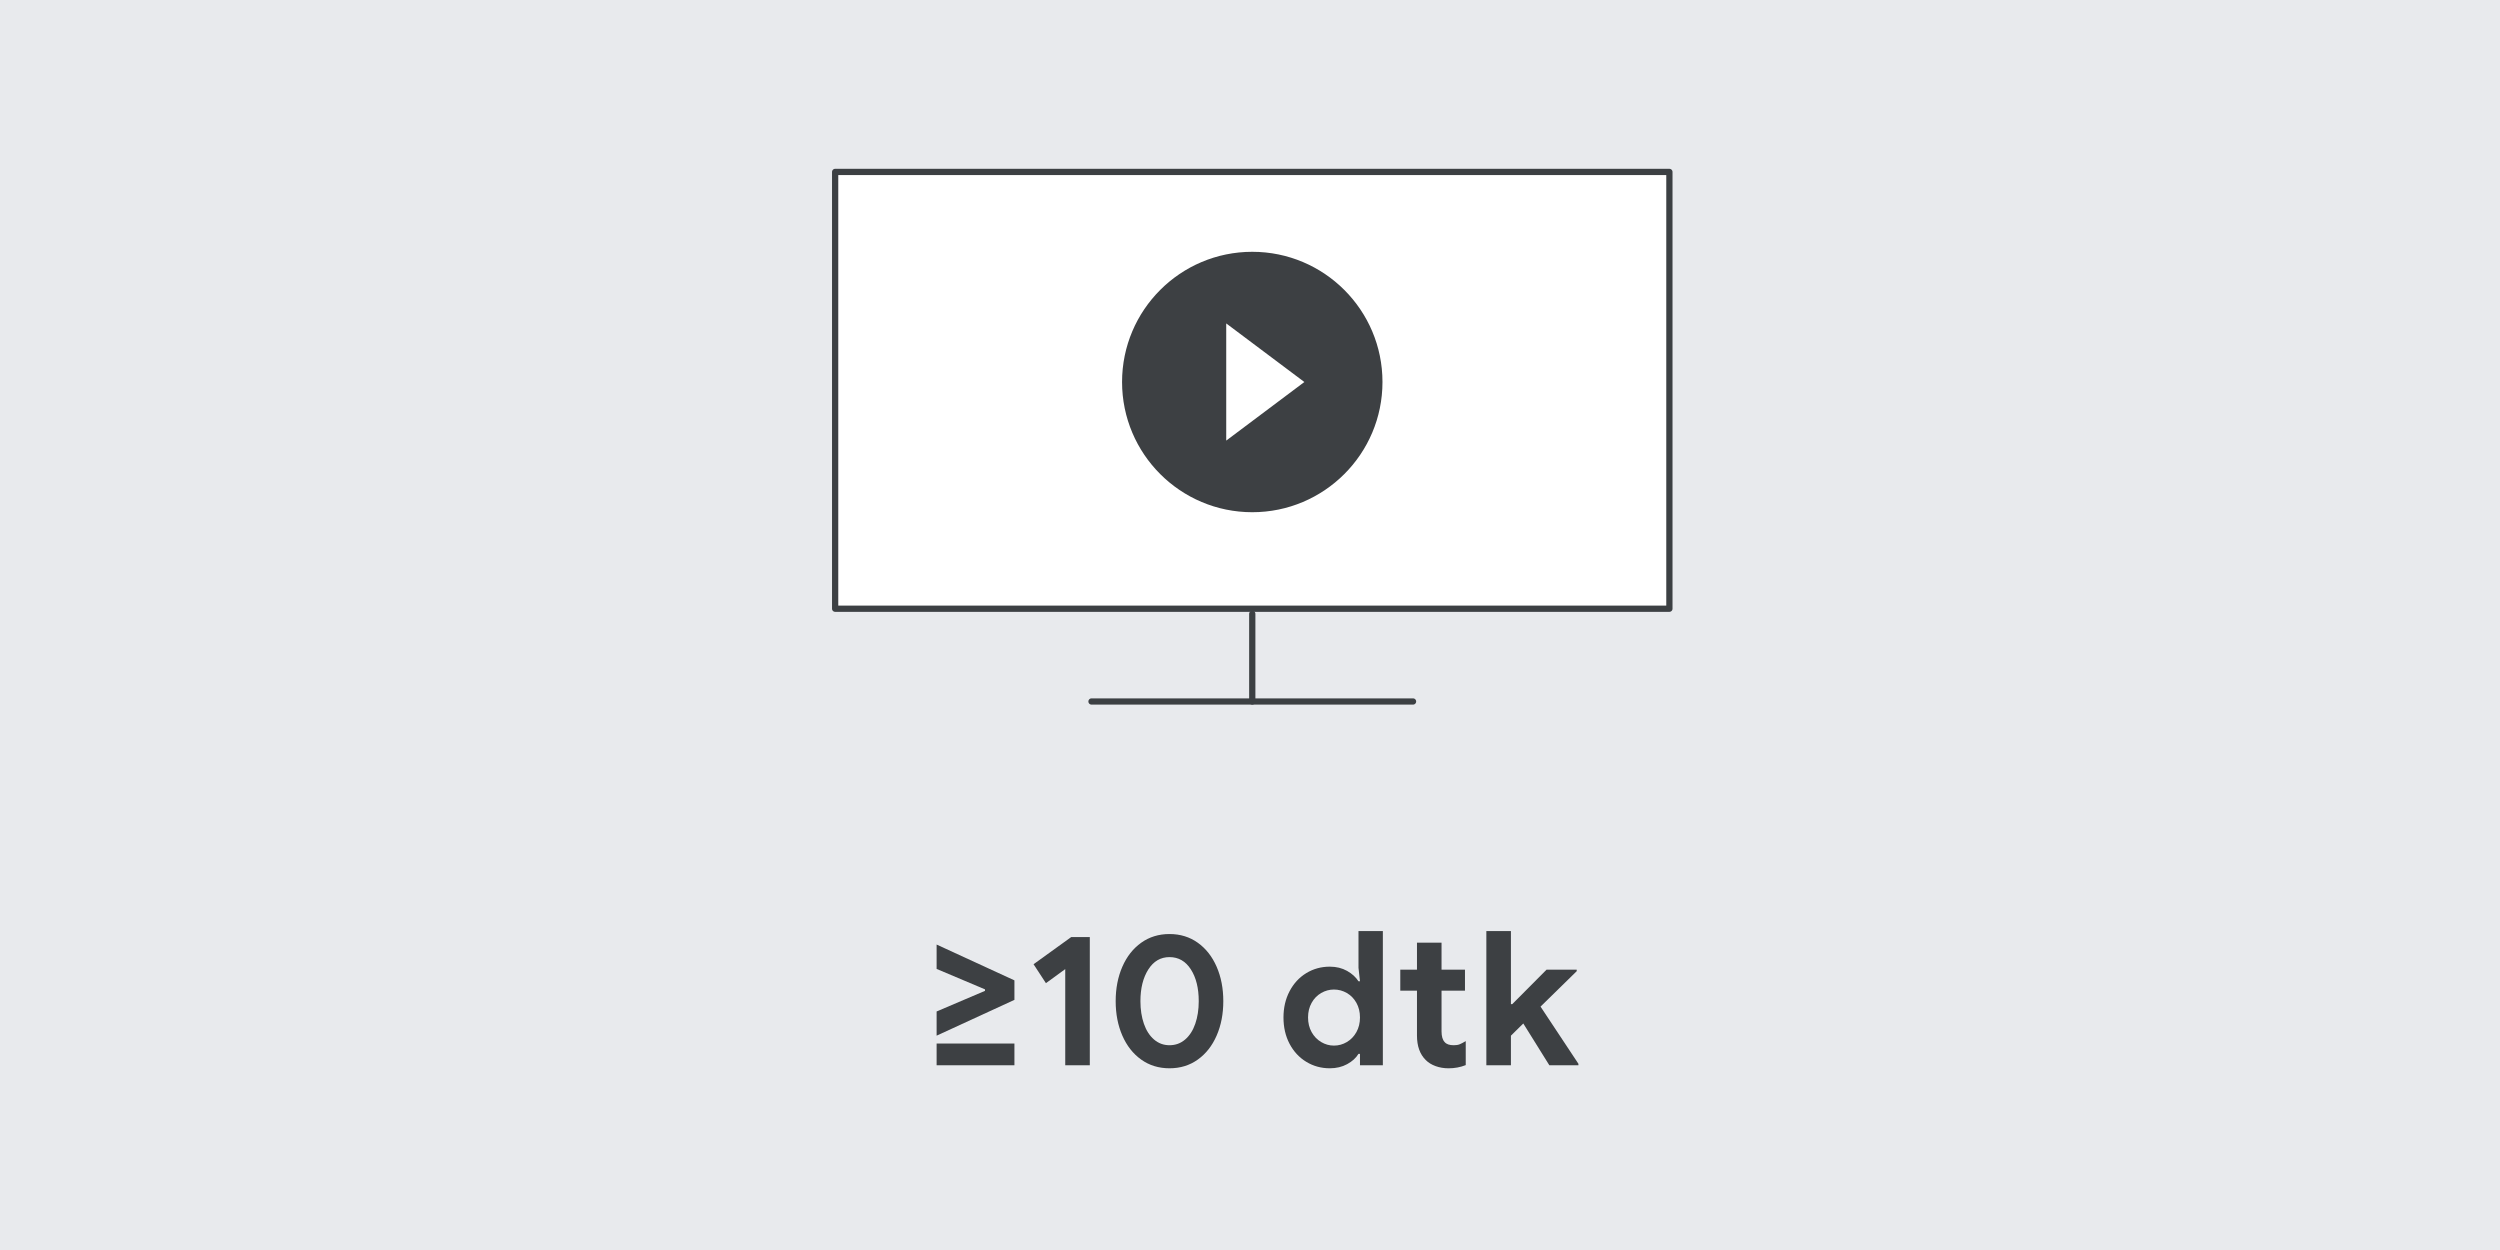 <svg viewBox="0 0 400 200" xmlns="http://www.w3.org/2000/svg"><path d="m0 200v-200h400v200" fill="#e8eaed"/><path d="m200.363 98.217v14.021" fill="#fff" stroke="#3c4043" stroke-linecap="round" stroke-linejoin="round"/><path d="m174.64 112.239h51.446" fill="#fff" stroke="#3c4043" stroke-linecap="round" stroke-linejoin="round"/><path d="m133.623 27.51h133.48v69.885h-133.48z" fill="#fff" stroke="#3c4043" stroke-linecap="round" stroke-linejoin="round"/><g fill="#3d4043"><path d="m200.363 40.288c-11.5 0-20.833 9.333-20.833 20.833s9.333 20.833 20.833 20.833 20.833-9.333 20.833-20.833-9.333-20.833-20.833-20.833zm-4.167 30.208v-18.75l12.5 9.375z"/><path d="m149.858 161.836 7.74-3.3v-.24l-7.74-3.269v-3.9l12.45 5.731v3.12l-12.45 5.729v-3.87zm0 5.13h12.45v3.481h-12.45z"/><path d="m170.439 155.057-3.09 2.25-1.98-3.03 6.03-4.35h2.97v20.52h-3.93z"/><path d="m182.588 169.531c-1.3-.93-2.305-2.21-3.015-3.84s-1.065-3.465-1.065-5.505.355-3.875 1.065-5.505 1.715-2.91 3.015-3.841c1.3-.93 2.81-1.395 4.53-1.395s3.23.465 4.53 1.395c1.3.931 2.305 2.211 3.015 3.841s1.065 3.465 1.065 5.505-.355 3.875-1.065 5.505-1.715 2.91-3.015 3.84c-1.3.93-2.81 1.395-4.53 1.395s-3.23-.466-4.53-1.395zm7.035-3.21c.71-.609 1.25-1.45 1.62-2.519.37-1.07.555-2.275.555-3.615 0-2.08-.42-3.775-1.26-5.085-.84-1.31-1.98-1.965-3.42-1.965-1.42 0-2.55.659-3.39 1.98-.84 1.32-1.26 3.011-1.26 5.07 0 1.34.185 2.545.555 3.615.37 1.069.91 1.91 1.62 2.519.71.61 1.535.915 2.475.915.96 0 1.795-.305 2.505-.915z"/><path d="m209.002 169.892c-1.13-.69-2.021-1.65-2.67-2.88-.65-1.23-.975-2.636-.975-4.216 0-1.56.324-2.959.975-4.199.649-1.24 1.54-2.205 2.67-2.896 1.13-.69 2.385-1.035 3.766-1.035 1.039 0 1.959.226 2.76.675.8.45 1.41 1.006 1.83 1.665h.239l-.239-2.159v-5.881h3.899v21.48h-3.66v-1.83h-.239c-.4.66-1.005 1.21-1.815 1.65-.81.44-1.735.66-2.774.66-1.381 0-2.636-.346-3.766-1.035zm6.495-3.165c.64-.38 1.149-.91 1.53-1.59.38-.68.569-1.46.569-2.341 0-.88-.19-1.659-.569-2.34-.381-.68-.891-1.204-1.53-1.575-.641-.369-1.33-.555-2.07-.555-.72 0-1.399.185-2.04.555-.64.371-1.15.895-1.529 1.575-.381.681-.57 1.46-.57 2.34 0 .881.19 1.661.57 2.341.379.68.89 1.21 1.529 1.59.641.38 1.32.569 2.04.569.74 0 1.43-.19 2.07-.569z"/><path d="m229.686 170.575c-.64-.234-1.16-.557-1.56-.964-.94-.918-1.41-2.224-1.41-3.916v-7.189h-2.67v-3.359h2.67v-4.32h3.93v4.32h3.75v3.359h-3.75v6.51c0 .802.17 1.377.511 1.728.279.328.76.493 1.44.493.38 0 .694-.05.945-.15.25-.1.574-.27.975-.51v3.84c-.86.34-1.77.511-2.729.511-.761 0-1.461-.118-2.101-.352z"/><path d="m237.816 148.966h3.931v11.7h.21l5.489-5.519h4.83v.24l-5.79 5.67 6.061 9.149v.24h-4.65l-4.17-6.69-1.98 1.95v4.74h-3.931v-21.48z"/></g></svg>